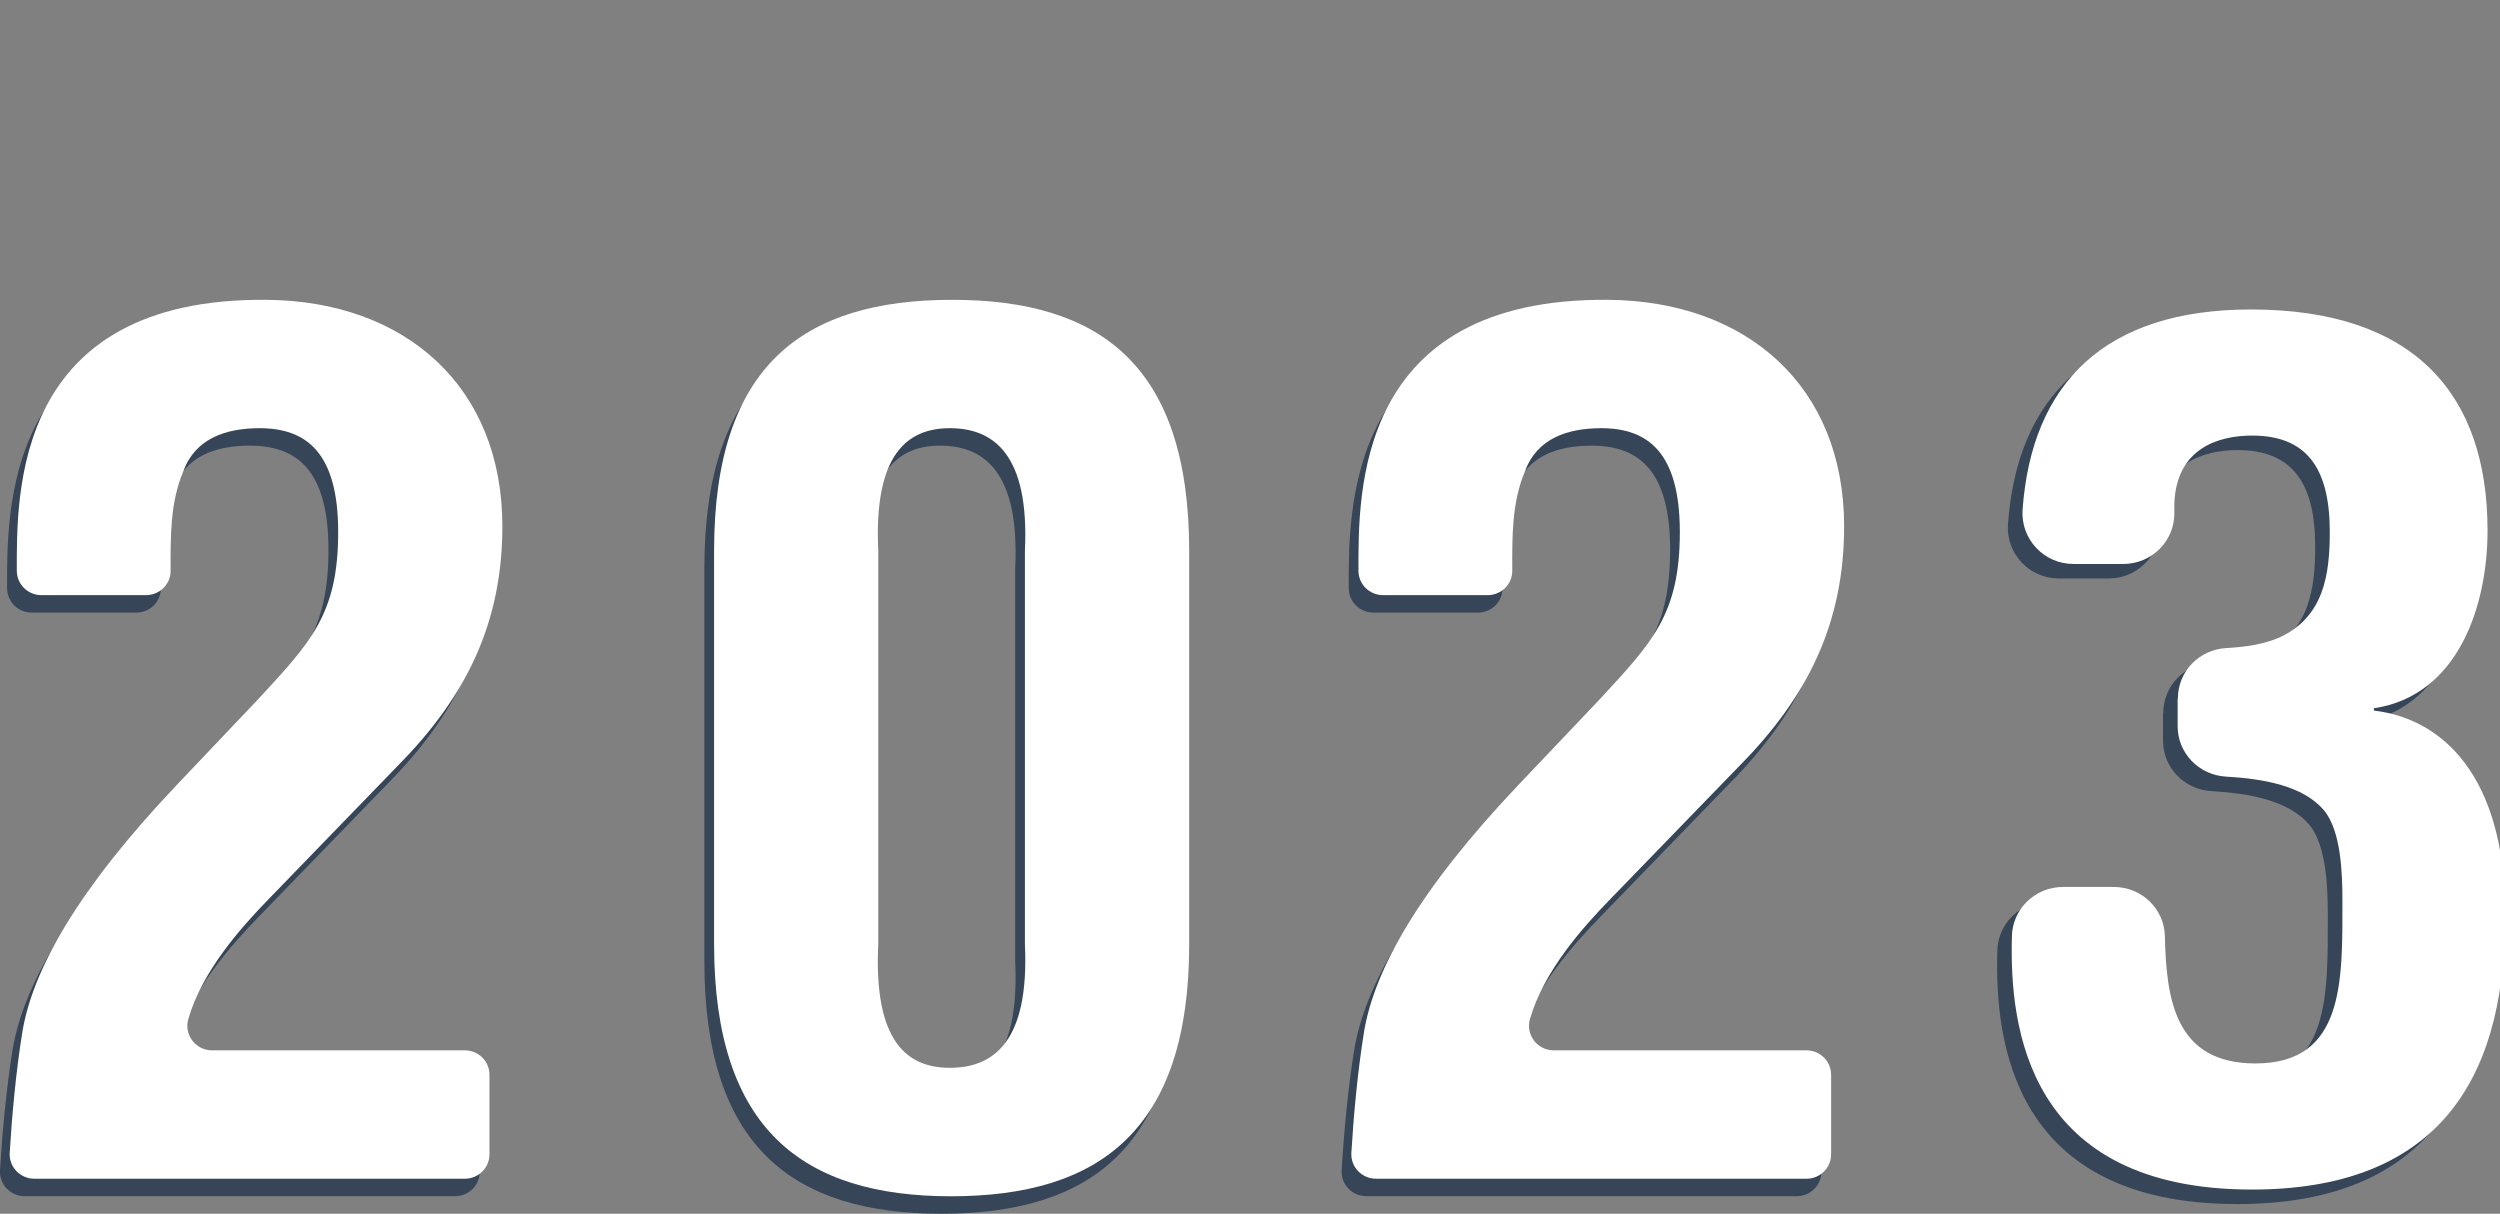 <svg width="517" height="251" viewBox="0 0 517 251" fill="none" xmlns="http://www.w3.org/2000/svg">
<rect x="0" y="0" width="517" height="251" fill="#808080" stroke="none"/>
<g clip-path="url(#clip0_37_40810)">
<path d="M80.293 161.927C94.363 147.687 101.879 132.49 101.879 112.445C101.879 83.486 81.757 65.854 53.114 65.614C0.743 65.136 1.464 105.683 1.464 121.619C1.464 124.424 3.736 126.685 6.554 126.685H28.184C31.003 126.685 33.297 124.424 33.275 121.619C33.253 114.662 33.166 107.488 35.897 101.096C38.322 94.334 44.636 92.16 51.672 92.16C61.372 92.16 67.927 97.226 67.927 113.64C67.927 130.772 62.115 136.577 51.191 148.404L34.695 165.775C13.83 187.755 4.85 204.17 2.665 216.714C1.311 224.954 0.437 234.564 -7.54213e-05 242.021C-0.175 244.934 2.163 247.369 5.091 247.369H94.123C96.942 247.369 99.214 245.108 99.214 242.304V225.889C99.214 223.085 96.942 220.824 94.123 220.824H41.84C38.475 220.824 36.006 217.606 36.924 214.388C39.742 204.496 47.826 195.408 53.638 189.451L80.293 161.927Z" fill="#364557"/>
<path d="M194.91 65.614C164.104 65.614 145.664 79.137 145.664 117.51V198.865C145.664 237.238 164.104 251 194.67 251C225.476 251 243.916 237.238 243.916 198.865V117.51C243.894 79.137 225.476 65.614 194.91 65.614ZM194.407 224.432C185.668 224.432 178.633 219.128 179.616 198.843V117.51C178.655 97.487 185.69 92.16 194.407 92.16C203.387 92.16 210.903 97.465 209.942 117.51V198.865C210.903 219.128 203.387 224.432 194.407 224.432Z" fill="#364557"/>
<path d="M357.768 161.927C371.839 147.687 379.355 132.49 379.355 112.445C379.355 83.486 359.232 65.854 330.589 65.614C278.196 65.136 278.917 105.683 278.917 121.619C278.917 124.424 281.19 126.685 284.008 126.685H305.638C308.456 126.685 310.751 124.424 310.729 121.619C310.707 114.662 310.619 107.488 313.351 101.096C315.776 94.334 322.09 92.16 329.125 92.16C338.826 92.16 345.38 97.226 345.38 113.64C345.38 130.772 339.569 136.577 328.644 148.404L312.149 165.775C291.284 187.734 282.304 204.148 280.119 216.714C278.764 224.954 277.891 234.564 277.454 242.021C277.279 244.934 279.617 247.369 282.544 247.369H371.577C374.395 247.369 376.667 245.108 376.667 242.304V225.889C376.667 223.085 374.395 220.824 371.577 220.824H319.293C315.929 220.824 313.46 217.606 314.377 214.388C317.196 204.496 325.28 195.408 331.091 189.451L357.768 161.927Z" fill="#364557"/>
<path d="M447.366 147.424C447.366 141.868 451.762 137.335 457.37 137.021C461.225 136.8 465.016 136.297 468.473 134.786C477.585 130.521 478.78 121.754 478.78 112.988C478.78 99.484 473.746 93.079 462.706 93.079C455.745 93.079 447.111 95.691 446.633 107.055V109.195C446.633 114.955 441.902 119.63 436.071 119.63H425.78C419.631 119.63 414.82 114.452 415.251 108.392C417.13 82.251 432.28 67 462.467 67C496.287 67 511.404 84.533 511.404 112.736C511.404 128.144 505.415 146.857 487.892 149.47V149.942C503.726 151.831 515.482 165.822 514.989 193.065C514.989 227.895 499.632 249 462.69 249C416.159 249 412.558 215.351 413.036 196.858C413.036 191.098 417.768 186.424 423.598 186.424H434.128C439.847 186.424 444.546 190.925 444.673 196.575C444.976 209.465 446.649 222.921 463.407 222.921C481.87 222.921 481.392 205.861 481.392 189.273C481.392 183.827 481.153 174.809 477.553 170.544C473.284 165.507 465.08 164.044 457.322 163.603C451.714 163.288 447.318 158.74 447.318 153.2V147.424H447.366Z" fill="#364557"/>
<path d="M450.386 144.424C450.386 138.868 454.783 134.335 460.39 134.021C464.245 133.8 468.037 133.297 471.493 131.786C480.605 127.521 481.8 118.754 481.8 109.988C481.8 96.484 476.766 90.079 465.727 90.079C458.765 90.079 450.131 92.691 449.653 104.055V106.195C449.653 111.955 444.922 116.63 439.092 116.63H428.801C422.652 116.63 417.841 111.452 418.271 105.392C420.151 79.251 435.3 64 465.488 64C499.307 64 514.425 81.533 514.425 109.736C514.425 125.144 508.435 143.857 490.912 146.47V146.942C506.747 148.831 518.503 162.822 518.009 190.065C518.009 224.895 502.652 246 465.711 246C419.179 246 415.579 212.351 416.057 193.858C416.057 188.098 420.788 183.424 426.618 183.424H437.148C442.867 183.424 447.566 187.925 447.694 193.575C447.997 206.465 449.669 219.921 466.428 219.921C484.891 219.921 484.413 202.861 484.413 186.273C484.413 180.827 484.174 171.809 480.573 167.544C476.304 162.507 468.1 161.044 460.342 160.603C454.735 160.288 450.338 155.74 450.338 150.2V144.424H450.386Z" fill="white"/>
<path d="M82.302 158.317C96.373 144.077 103.889 128.88 103.889 108.834C103.889 79.875 83.766 62.243 55.123 62.004C2.752 61.526 3.473 102.073 3.473 118.009C3.473 120.814 5.745 123.075 8.564 123.075H30.194C33.012 123.075 35.306 120.814 35.284 118.009C35.263 111.052 35.175 103.877 37.906 97.486C40.331 90.724 46.646 88.55 53.681 88.55C63.382 88.55 69.936 93.616 69.936 110.03C69.936 127.162 64.124 132.967 53.2 144.794L36.705 162.165C15.839 184.145 6.86 200.56 4.675 213.104C3.32 221.344 2.446 230.954 2.009 238.411C1.834 241.324 4.172 243.759 7.1 243.759H96.132C98.951 243.759 101.223 241.498 101.223 238.693V222.279C101.223 219.474 98.951 217.213 96.132 217.213H43.849C40.484 217.213 38.016 213.996 38.933 210.778C41.752 200.886 49.836 191.798 55.647 185.841L82.302 158.317Z" fill="white"/>
<path d="M196.919 62.004C166.113 62.004 147.673 75.527 147.673 113.9V195.255C147.673 233.628 166.113 247.39 196.679 247.39C227.485 247.39 245.925 233.628 245.925 195.255V113.9C245.904 75.527 227.485 62.004 196.919 62.004ZM196.417 220.822C187.677 220.822 180.642 215.517 181.625 195.233V113.9C180.664 93.876 187.699 88.55 196.417 88.55C205.396 88.55 212.912 93.855 211.951 113.9V195.255C212.912 215.517 205.396 220.822 196.417 220.822Z" fill="white"/>
<path d="M359.778 158.317C373.848 144.077 381.364 128.88 381.364 108.834C381.364 79.875 361.242 62.243 332.598 62.004C280.206 61.526 280.927 102.073 280.927 118.009C280.927 120.814 283.199 123.075 286.017 123.075H307.647C310.466 123.075 312.76 120.814 312.738 118.009C312.716 111.052 312.629 103.877 315.36 97.486C317.785 90.724 324.099 88.55 331.134 88.55C340.835 88.55 347.39 93.616 347.39 110.03C347.39 127.162 341.578 132.967 330.654 144.794L314.158 162.165C293.293 184.123 284.313 200.538 282.128 213.104C280.774 221.344 279.9 230.954 279.463 238.411C279.288 241.324 281.626 243.759 284.554 243.759H373.586C376.404 243.759 378.677 241.498 378.677 238.693V222.279C378.677 219.474 376.404 217.213 373.586 217.213H321.303C317.938 217.213 315.469 213.996 316.387 210.778C319.205 200.886 327.289 191.798 333.101 185.841L359.778 158.317Z" fill="white"/>
</g>
<defs>
<clipPath id="clip0_37_40810">
<rect width="517" height="251" fill="white"/>
</clipPath>
</defs>
</svg>
